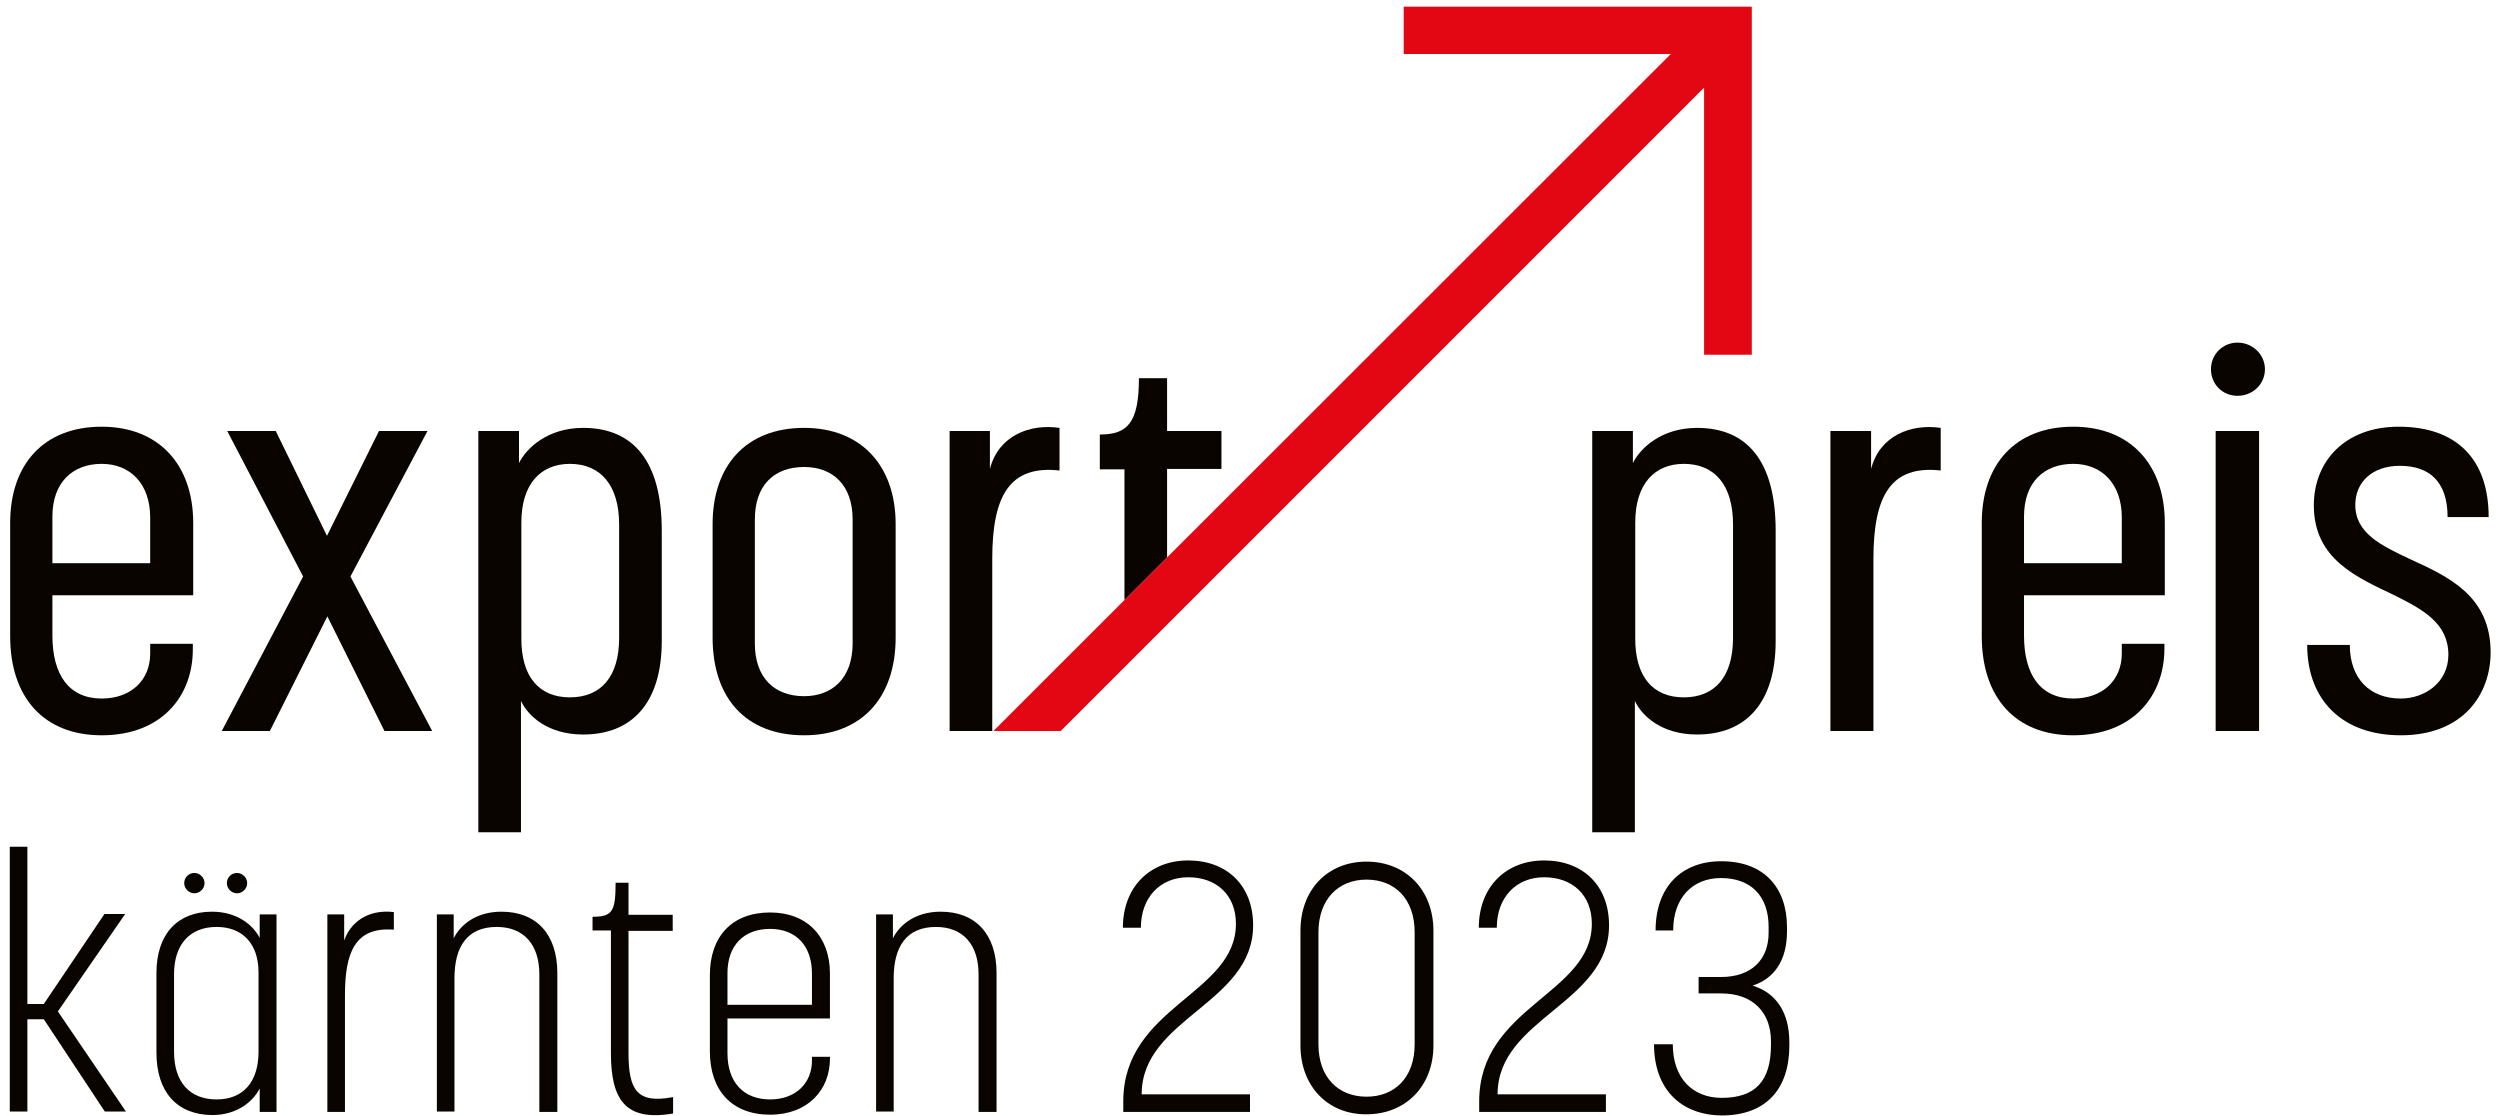 <?xml version="1.0" encoding="UTF-8"?>
<!-- Generator: Adobe Illustrator 27.4.1, SVG Export Plug-In . SVG Version: 6.00 Build 0)  -->
<svg xmlns="http://www.w3.org/2000/svg" xmlns:xlink="http://www.w3.org/1999/xlink" version="1.1" id="Ebene_1" x="0px" y="0px" viewBox="0 0 639.2 285.4" style="enable-background:new 0 0 639.2 285.4;" xml:space="preserve">
<style type="text/css">
	.st0{fill:#090400;}
	.st1{fill:#E30613;}
</style>
<g>
	<path class="st0" d="M2.6,162.7v-29c0-14.9,8.5-24.6,23.4-24.6c14.6,0,23.4,9.7,23.4,24.6v18.5h-36v10.3c0,10,4.2,16.1,12.6,16.1   c7.4,0,12.4-4.6,12.4-11.5v-2.5h10.9v1.2C49.4,178,41.3,188,26,188C11.1,188,2.6,178.2,2.6,162.7z M38.4,144.1v-11.8   c0-8.6-5.1-13.7-12.4-13.7s-12.6,4.6-12.6,13.5v11.9H38.4z"></path>
	<path class="st0" d="M77.5,147.4l-19.4-37.2h12.4L83.6,137l13.3-26.8h12.4l-19.7,37.2l20.9,39.5H98.3l-14.6-29.3L69,186.9H56.7   L77.5,147.4z"></path>
	<path class="st0" d="M122.3,110.2h10.4v8.2c1.8-3.7,7.2-9,16.4-9c12.9,0,20.1,8.6,20.1,26.3v28.2c0,15.7-7.5,23.9-20.1,23.9   c-9.2,0-14.2-4.9-15.9-8.6v33.6h-10.9V110.2z M145.7,178.3c7.9,0,12.6-5.2,12.6-15.2v-29c0-10-4.7-15.5-12.6-15.5   c-7.5,0-12.4,5.2-12.4,15v29.4C133.2,173.1,137.9,178.3,145.7,178.3z"></path>
	<path class="st0" d="M182.2,163v-29c0-14.9,8.5-24.6,23.4-24.6c14.6,0,23.4,9.7,23.4,24.6v29c0,15.5-8.8,25-23.4,25   C190.7,188,182.2,178.5,182.2,163z M205.6,178c7.2,0,12.4-4.6,12.4-13.5v-31.7c0-8.8-5.1-13.4-12.4-13.4c-7.7,0-12.6,4.7-12.6,13.4   v31.7C193,173.4,198.1,178,205.6,178z"></path>
	<path class="st0" d="M242.7,110.2h10.4v9.7c2.2-8.6,10.3-11.6,17.8-10.5v10.9c-12.6-1.4-17.2,6.2-17.2,22.6v44h-10.9V110.2z"></path>
	<path class="st0" d="M407.1,110.2h10.4v8.2c1.8-3.7,7.2-9,16.4-9c12.9,0,20.1,8.6,20.1,26.3v28.2c0,15.7-7.5,23.9-20.1,23.9   c-9.2,0-14.2-4.9-15.9-8.6v33.6h-10.9V110.2z M430.5,178.3c7.9,0,12.6-5.2,12.6-15.2v-29c0-10-4.6-15.5-12.6-15.5   c-7.5,0-12.4,5.2-12.4,15v29.4C418,173.1,422.7,178.3,430.5,178.3z"></path>
	<path class="st0" d="M468,110.2h10.4v9.7c2.2-8.6,10.3-11.6,17.8-10.5v10.9c-12.6-1.4-17.2,6.2-17.2,22.6v44H468V110.2z"></path>
	<path class="st0" d="M506.7,162.7v-29c0-14.9,8.5-24.6,23.4-24.6c14.6,0,23.4,9.7,23.4,24.6v18.5h-36v10.3c0,10,4.2,16.1,12.6,16.1   c7.4,0,12.4-4.6,12.4-11.5v-2.5h10.9v1.2c0,12.2-8.1,22.2-23.4,22.2C515.2,188,506.7,178.2,506.7,162.7z M542.5,144.1v-11.8   c0-8.6-5.1-13.7-12.4-13.7c-7.4,0-12.6,4.6-12.6,13.5v11.9H542.5z"></path>
	<path class="st0" d="M572.1,87.6c3.8,0,7,3,7,6.8s-3.1,6.8-7,6.8s-6.8-3-6.8-6.8S568.3,87.6,572.1,87.6z M566.5,110.2h11.1v76.7   h-11.1V110.2z"></path>
	<path class="st0" d="M589.9,164.9h10.9c0,8.6,5.1,13.7,13,13.7c6.3,0,12.2-4.2,12.2-11.2c0-8.1-6.6-11.6-13.8-15.2   c-9.6-4.6-20.6-9.2-20.6-23c0-11.2,7.9-20.1,21.7-20.1c15,0,23,8.5,23,23.1h-10.5c0-9.2-4.8-13.1-12.2-13.1   c-7.1,0-11.4,4.2-11.4,10c0,7.2,6.6,10.4,14.1,13.9c9.6,4.4,20.5,9.3,20.5,23.8c0,10.4-6.7,21.2-23,21.2   C598.9,188,589.9,179,589.9,164.9z"></path>
	<polygon class="st1" points="358.9,1.7 358.9,13.8 427.2,13.8 254,186.9 271.2,186.9 435.7,22.4 435.7,90.7 447.9,90.7 447.9,1.7     "></polygon>
	<path class="st0" d="M2.5,216.5H7v40.2h4.2l15.5-23H32l-17.2,24.9l17.4,25.6h-5.4l-15.6-23.6H7v23.6H2.5V216.5z"></path>
	<path class="st0" d="M40,269.1v-20.3c0-10,5.4-15.7,14.2-15.7c6.2,0,10.4,3.2,12.2,6.7v-6h4.3v50.5h-4.3v-6   c-1.8,3.5-5.9,6.8-12.2,6.8C45.3,285,40,279.3,40,269.1z M55.4,281.1c6.8,0,10.7-4.5,10.7-12.2v-20.3c0-7.3-4.1-11.6-10.7-11.6   c-6.9,0-10.9,4.5-10.9,12.1v19.8C44.5,276.7,48.5,281.1,55.4,281.1z M49.7,223.2c1.4,0,2.6,1.2,2.6,2.6c0,1.4-1.2,2.6-2.6,2.6   c-1.4,0-2.6-1.2-2.6-2.6C47.1,224.4,48.2,223.2,49.7,223.2z M60.6,223.2c1.4,0,2.6,1.2,2.6,2.6c0,1.4-1.2,2.6-2.6,2.6   s-2.6-1.2-2.6-2.6C58,224.4,59.1,223.2,60.6,223.2z"></path>
	<path class="st0" d="M83.7,233.8H88v6.7c1.5-4.5,5.9-8.1,12.7-7.3v4.5c-10.1-0.8-12.5,6.1-12.5,16.8v29.8h-4.5V233.8z"></path>
	<path class="st0" d="M111.7,233.8h4.3v6.1c1.8-3.6,5.9-6.8,12.2-6.8c9,0,14.3,5.8,14.3,15.7v35.5h-4.6v-35.2   c0-7.5-3.9-12.1-10.9-12.1c-7.5,0-10.8,5-10.8,13.1v34.1h-4.5V233.8z"></path>
	<path class="st0" d="M156.2,269.2v-31.3h-4.7v-3.5c5.1,0,5.9-1.4,5.9-8.7h3.3v8.2h11.3v4.1h-11.3v31.2c0,9.4,2.1,13.1,11.4,11.3   v4.2C159.8,286.8,156.2,281.1,156.2,269.2z"></path>
	<path class="st0" d="M181.5,268.8v-19.5c0-9.8,5.6-16,15.4-16c9.5,0,15.3,6.2,15.3,15.6v11.5H186v8.9c0,7.4,4.1,11.8,10.9,11.8   c6.7,0,10.7-4.3,10.7-9.9v-1h4.6v0.5c0,7.9-5.6,14.3-15.3,14.3C187.1,285,181.5,278.8,181.5,268.8z M207.6,256.8v-7.9   c0-7.1-4.1-11.4-10.7-11.4c-6.8,0-10.9,4.3-10.9,11.3v8.1H207.6z"></path>
	<path class="st0" d="M224,233.8h4.3v6.1c1.8-3.6,5.9-6.8,12.2-6.8c9,0,14.3,5.8,14.3,15.7v35.5h-4.6v-35.2   c0-7.5-3.9-12.1-10.9-12.1c-7.5,0-10.8,5-10.8,13.1v34.1H224V233.8z"></path>
	<path class="st0" d="M316,236.2c0-7.4-5-11.9-12.2-11.9s-12.1,5.2-12.1,12.9h-4.6c0-10.4,6.9-17.2,16.7-17.2   c9.9,0,16.6,6.4,16.6,16.6c0,20-28.5,23.7-28.5,43.2h27.7v4.5h-32.4v-2.7C287.2,257.3,316,254.2,316,236.2z"></path>
	<path class="st0" d="M332.5,267.3v-29.3c0-10.5,6.9-17.7,16.9-17.7c10,0,17.1,7.2,17.1,17.7v29.3c0,10.4-7.1,17.6-17.1,17.6   C339.5,285,332.5,277.7,332.5,267.3z M349.4,280.4c7.2,0,12.3-4.9,12.3-13.4v-28.6c0-8.6-5.1-13.5-12.3-13.5s-12.3,5-12.3,13.5   v28.6C337.1,275.5,342.2,280.4,349.4,280.4z"></path>
	<path class="st0" d="M407,236.2c0-7.4-5-11.9-12.2-11.9s-12.1,5.2-12.1,12.9h-4.6c0-10.4,6.9-17.2,16.7-17.2   c9.9,0,16.6,6.4,16.6,16.6c0,20-28.5,23.7-28.5,43.2h27.7v4.5h-32.4v-2.7C378.2,257.3,407,254.2,407,236.2z"></path>
	<path class="st0" d="M422.9,267h4.8c0,8.7,5.1,13.7,12.5,13.7c8.6,0,12.6-4.3,12.6-13.5v-1c0-7.3-4.6-12.2-12.7-12.2h-5.8v-4.2h5.7   c7.9,0,12.2-4.5,12.2-11.3V237c0-8-4.6-12.5-12.2-12.5c-7.2,0-12.2,5-12.2,13.4h-4.5c0-11,6.5-17.7,16.8-17.7   c10.9,0,16.8,6.7,16.8,16.9v1c0,7.4-3.2,12.1-8.8,13.9c5.9,1.8,9.4,6.7,9.4,14.5v0.8c0,11.3-6.1,17.9-17.3,17.9   C429.7,285.1,422.9,278.4,422.9,267z"></path>
	<path class="st0" d="M287.5,153.4l10.9-10.9v-22.6h13.9v-9.7h-13.9V96.7h-7.2c0,11.4-2.9,14.4-10,14.4v8.9h6.3V153.4z"></path>
</g>
</svg>
